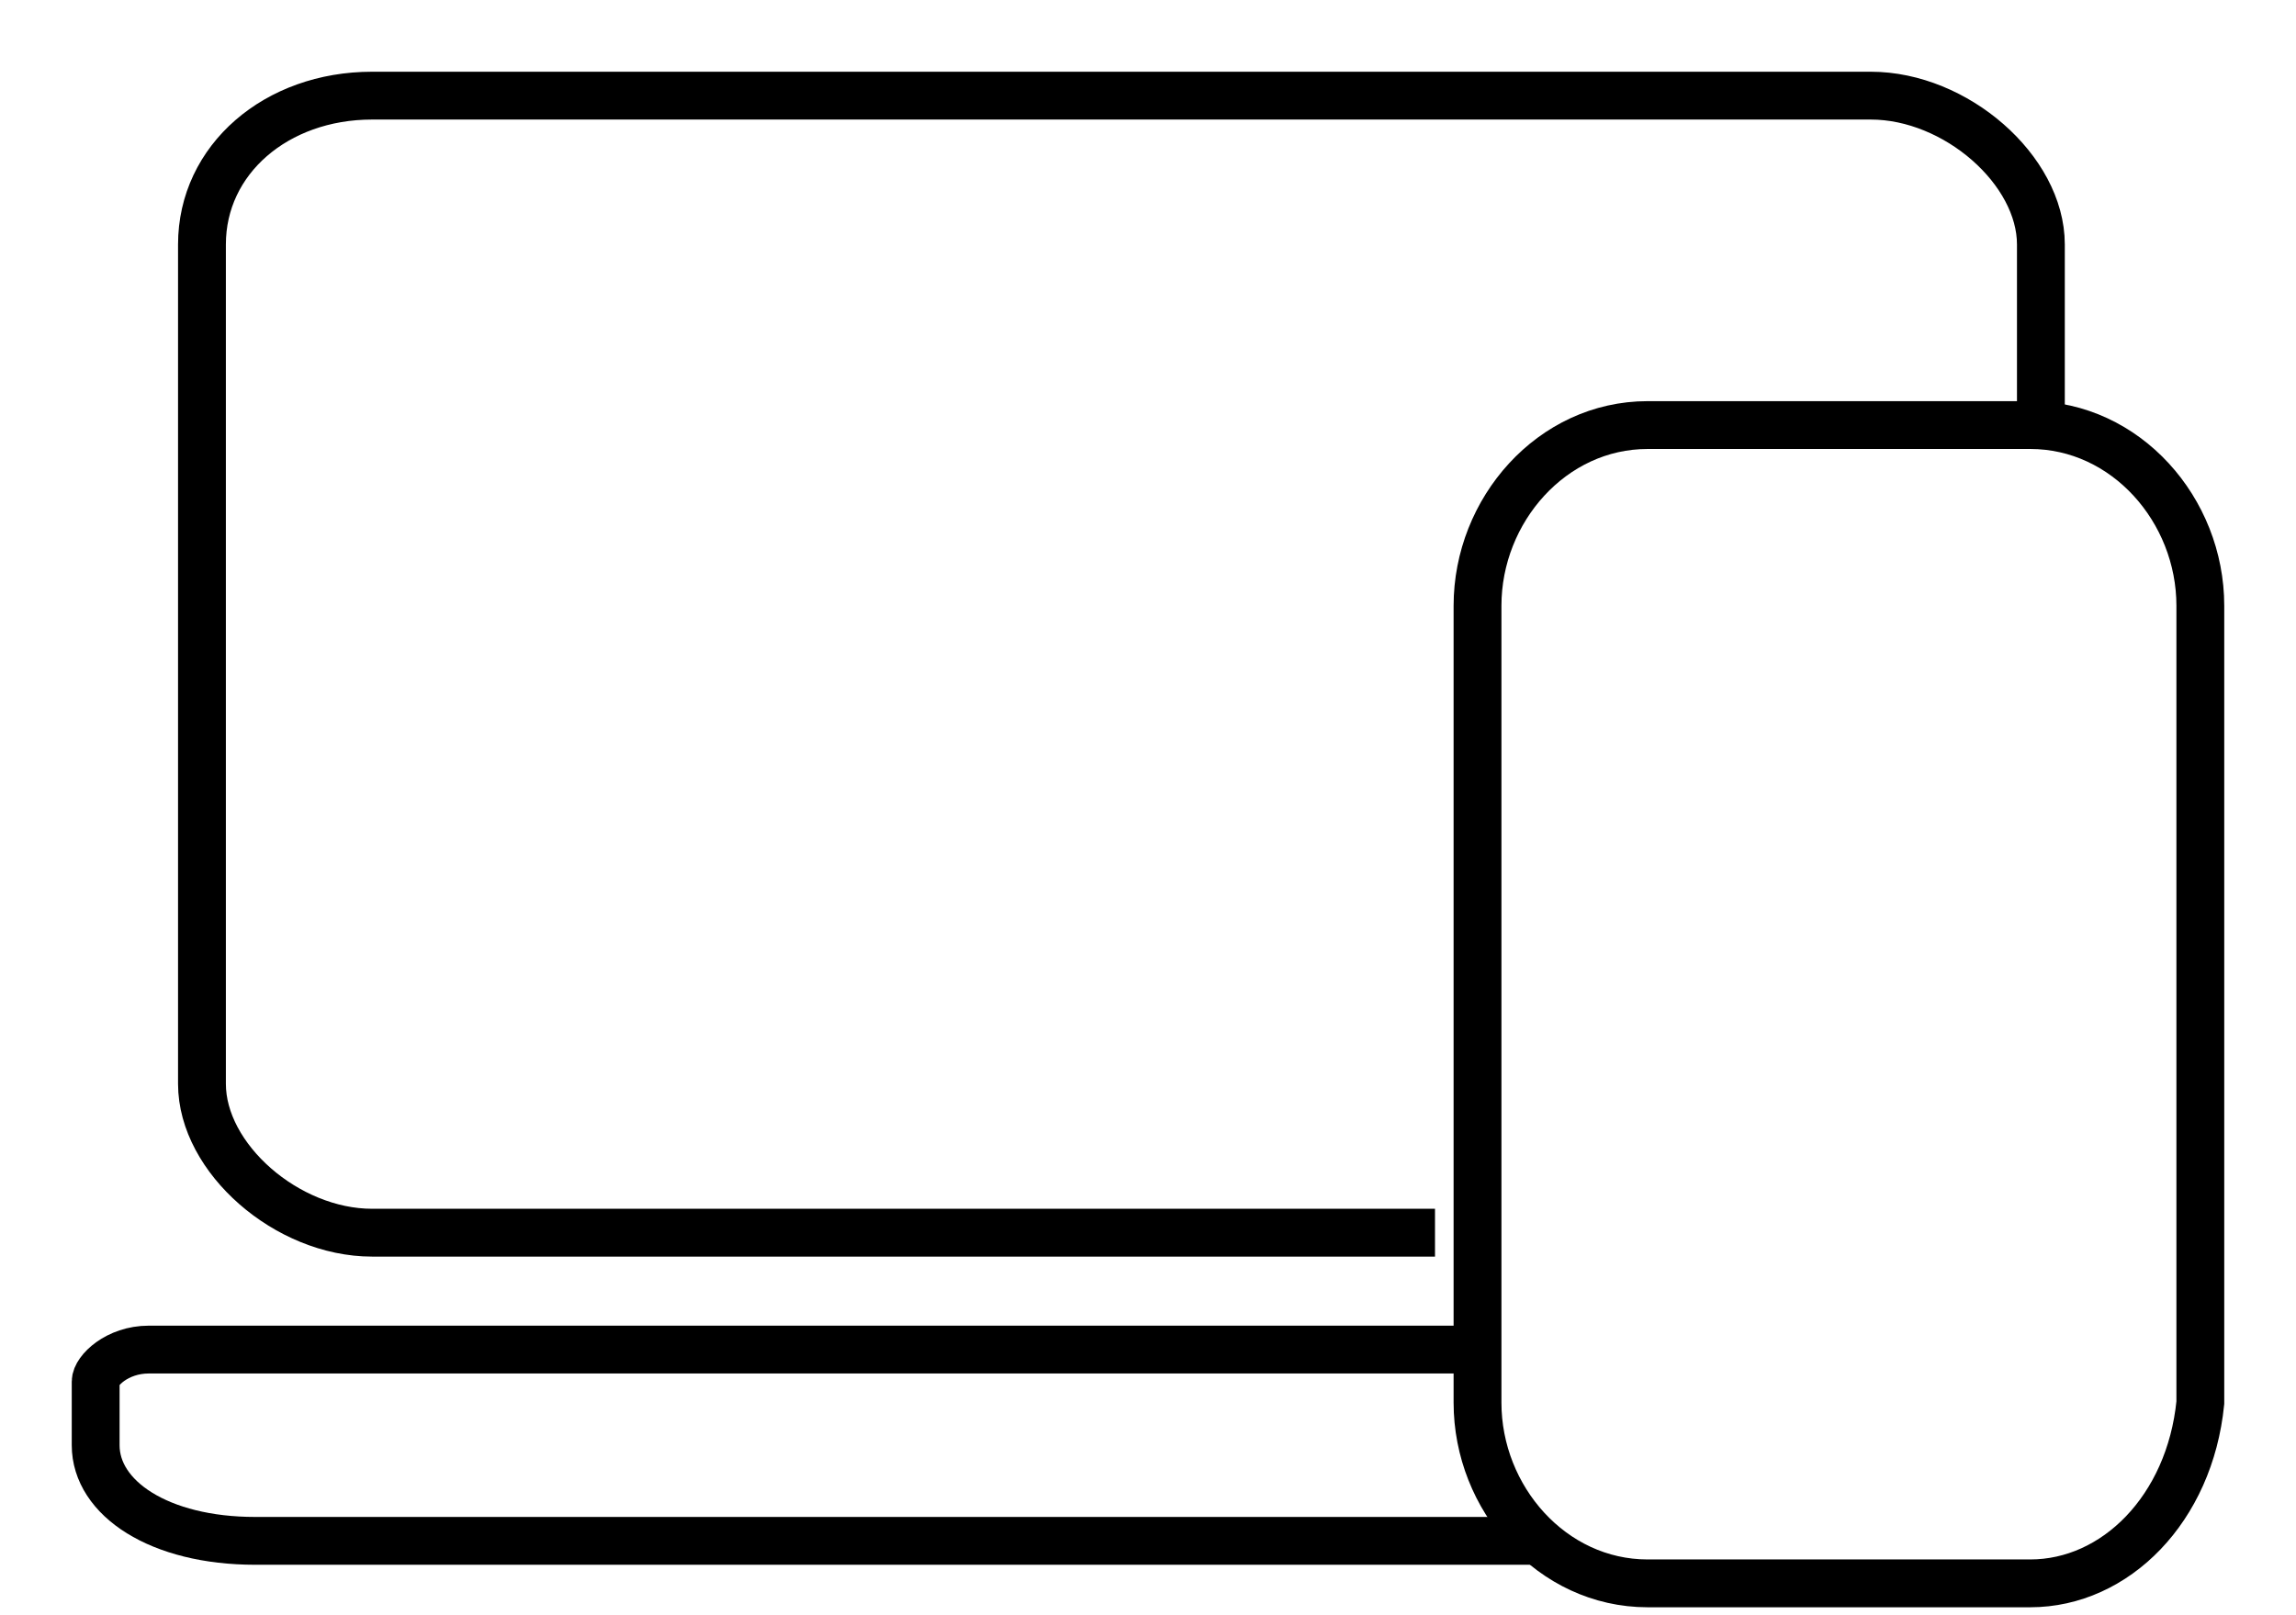 <?xml version="1.0" encoding="utf-8"?>
<!-- Generator: Adobe Illustrator 24.3.0, SVG Export Plug-In . SVG Version: 6.00 Build 0)  -->
<svg version="1.1" id="Calque_1" xmlns="http://www.w3.org/2000/svg" xmlns:xlink="http://www.w3.org/1999/xlink" x="0px" y="0px"
	 viewBox="0 0 21.6 15.2" style="enable-background:new 0 0 21.6 15.2;" xml:space="preserve">
<style type="text/css">
	.st0{fill:none;stroke:#000000;stroke-width:0.45;stroke-miterlimit:10;}
	.st1{fill:none;stroke:#000000;stroke-width:0.45;stroke-miterlimit:10;}
</style>
<path class="st0" d="M13.5,11.6H3.5c-0.8,0-1.6-0.7-1.6-1.4V2.3c0-0.8,0.7-1.4,1.6-1.4h14.1c0.8,0,1.6,0.7,1.6,1.4l0,1.7"/>
<path class="st0" d="M14.5,14.5H2.4c-0.9,0-1.5-0.4-1.5-0.9V13c0-0.1,0.2-0.3,0.5-0.3h12.4"/>
<path class="st1" d="M19.1,14.9h-3.6c-0.9,0-1.6-0.8-1.6-1.7V5.7c0-0.9,0.7-1.7,1.6-1.7h3.6c0.9,0,1.6,0.8,1.6,1.7v7.5
	C20.6,14.2,19.9,14.9,19.1,14.9z"/>
</svg>
